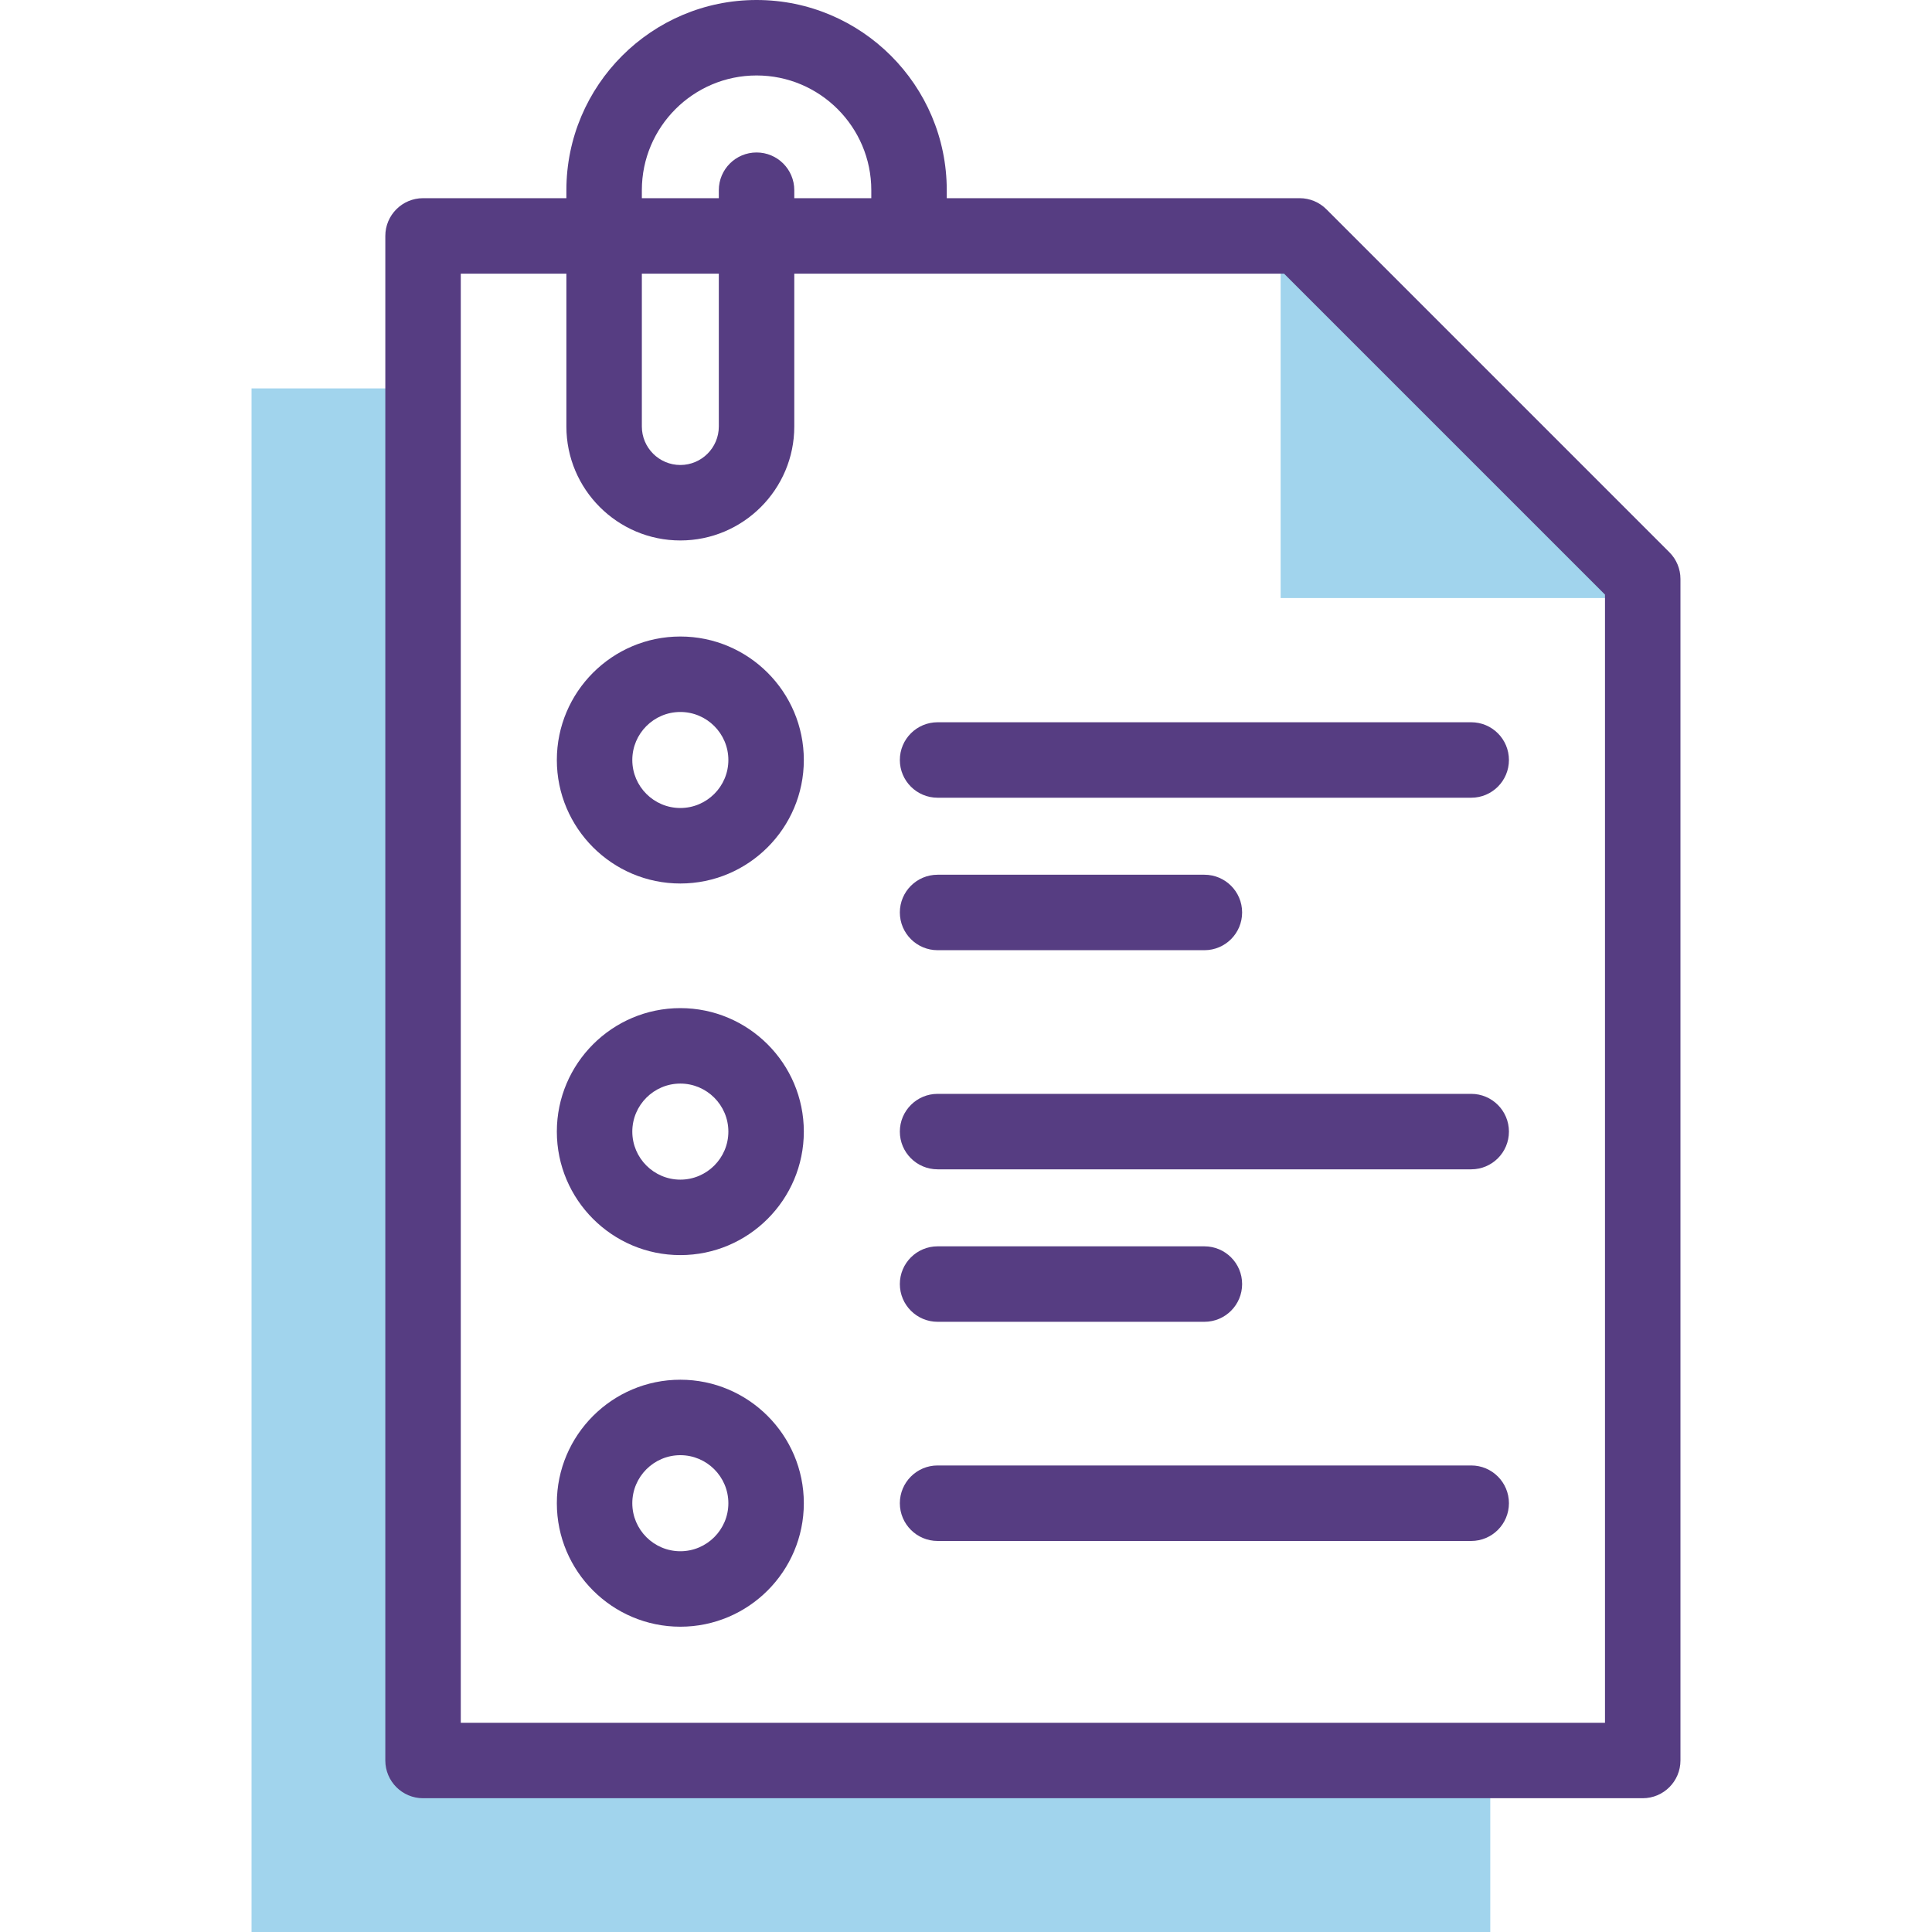 <svg width="50" height="50" viewBox="0 0 50 50" fill="none" xmlns="http://www.w3.org/2000/svg">
<path fill-rule="evenodd" clip-rule="evenodd" d="M33.143 15.477H42.513L33.143 6.106V15.477Z" fill="#A1D4ED"/>
<path fill-rule="evenodd" clip-rule="evenodd" d="M10.949 45.561V10.052H6.51V50H38.568V45.561H10.949Z" fill="#A1D4ED"/>
<path d="M43.204 14.293L34.326 5.415C34.143 5.232 33.895 5.129 33.636 5.129H24.502V4.922C24.502 2.208 22.294 0 19.58 0C16.866 0 14.658 2.208 14.658 4.922V5.129H10.949C10.41 5.129 9.972 5.567 9.972 6.106V45.561C9.972 46.1 10.41 46.538 10.949 46.538H42.513C43.052 46.538 43.49 46.1 43.49 45.561V14.983C43.49 14.724 43.387 14.476 43.204 14.293ZM16.611 4.922C16.611 3.285 17.943 1.953 19.58 1.953C21.217 1.953 22.549 3.285 22.549 4.922V5.129H20.556V4.922C20.556 4.383 20.119 3.946 19.58 3.946C19.04 3.946 18.603 4.383 18.603 4.922V5.129H16.611V4.922ZM16.611 7.082H18.603V11.038C18.603 11.587 18.156 12.034 17.607 12.034C17.058 12.034 16.611 11.587 16.611 11.038V7.082ZM41.537 44.585H11.925V7.082H14.658V11.038C14.658 12.664 15.981 13.987 17.607 13.987C19.233 13.987 20.556 12.664 20.556 11.038V7.082H33.231L41.537 15.388V44.585Z" fill="#563D82"/>
<path d="M17.607 16.473C15.845 16.473 14.411 17.906 14.411 19.669C14.411 21.431 15.845 22.865 17.607 22.865C19.369 22.865 20.803 21.431 20.803 19.669C20.803 17.906 19.369 16.473 17.607 16.473ZM17.607 20.911C16.922 20.911 16.364 20.354 16.364 19.669C16.364 18.983 16.922 18.426 17.607 18.426C18.292 18.426 18.85 18.983 18.85 19.669C18.85 20.354 18.292 20.911 17.607 20.911Z" fill="#563D82"/>
<path d="M23.288 19.669C23.288 20.208 23.726 20.645 24.265 20.645H38.075C38.614 20.645 39.051 20.208 39.051 19.669C39.051 19.129 38.614 18.692 38.075 18.692H24.265C23.726 18.692 23.288 19.129 23.288 19.669Z" fill="#563D82"/>
<path d="M17.607 35.707C15.845 35.707 14.411 37.141 14.411 38.903C14.411 40.666 15.845 42.099 17.607 42.099C19.369 42.099 20.803 40.666 20.803 38.903C20.803 37.141 19.369 35.707 17.607 35.707ZM17.607 40.146C16.922 40.146 16.364 39.588 16.364 38.903C16.364 38.218 16.922 37.66 17.607 37.66C18.292 37.66 18.85 38.218 18.85 38.903C18.85 39.588 18.292 40.146 17.607 40.146Z" fill="#563D82"/>
<path d="M38.075 37.926H24.265C23.726 37.926 23.288 38.364 23.288 38.903C23.288 39.442 23.726 39.88 24.265 39.88H38.075C38.614 39.88 39.051 39.442 39.051 38.903C39.051 38.364 38.614 37.926 38.075 37.926Z" fill="#563D82"/>
<path d="M17.607 26.09C15.845 26.09 14.411 27.524 14.411 29.286C14.411 31.048 15.845 32.482 17.607 32.482C19.369 32.482 20.803 31.048 20.803 29.286C20.803 27.524 19.369 26.09 17.607 26.09ZM17.607 30.529C16.922 30.529 16.364 29.971 16.364 29.286C16.364 28.601 16.922 28.043 17.607 28.043C18.292 28.043 18.85 28.601 18.85 29.286C18.85 29.971 18.292 30.529 17.607 30.529Z" fill="#563D82"/>
<path d="M38.075 28.309H24.265C23.726 28.309 23.288 28.747 23.288 29.286C23.288 29.825 23.726 30.262 24.265 30.262H38.075C38.614 30.262 39.051 29.825 39.051 29.286C39.051 28.747 38.614 28.309 38.075 28.309Z" fill="#563D82"/>
<path d="M24.265 24.591H31.17C31.709 24.591 32.146 24.154 32.146 23.614C32.146 23.075 31.709 22.638 31.17 22.638H24.265C23.726 22.638 23.288 23.075 23.288 23.614C23.288 24.154 23.726 24.591 24.265 24.591Z" fill="#563D82"/>
<path d="M24.265 34.208H31.17C31.709 34.208 32.146 33.771 32.146 33.231C32.146 32.692 31.709 32.255 31.17 32.255H24.265C23.726 32.255 23.288 32.692 23.288 33.231C23.288 33.771 23.726 34.208 24.265 34.208Z" fill="#563D82"/>
</svg>
